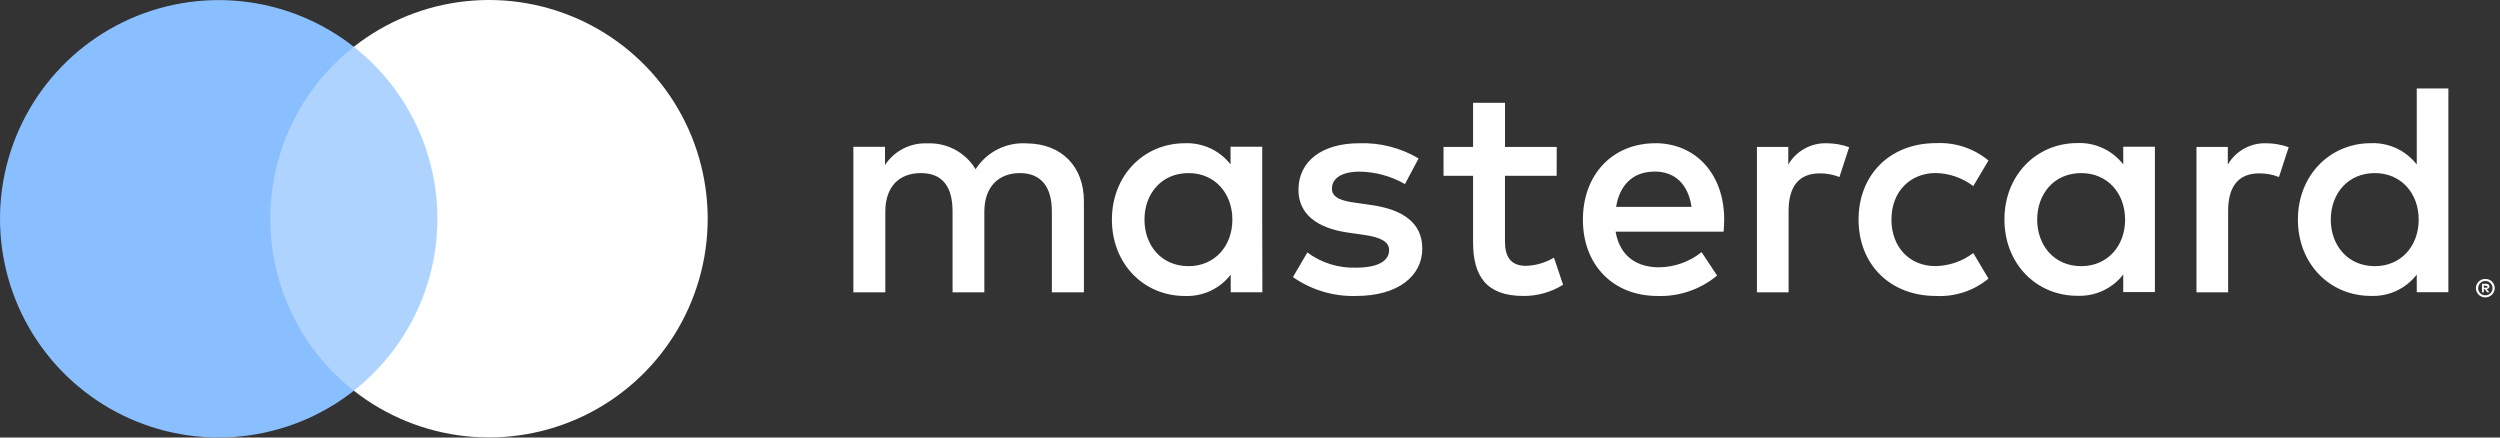 <svg width="80" height="14" viewBox="0 0 80 14" fill="none" xmlns="http://www.w3.org/2000/svg">
<rect x="0" y="0" width="80" height="14" fill="#333333" stroke="none"/>
<path d="M14.384 1.495H8.261V12.5H14.384V1.495Z" fill="#AFD3FF"/>
<path d="M8.65 7C8.649 5.941 8.889 4.895 9.352 3.941C9.815 2.988 10.489 2.153 11.323 1.499C10.29 0.687 9.05 0.183 7.745 0.043C6.439 -0.097 5.12 0.133 3.939 0.707C2.758 1.281 1.763 2.175 1.066 3.288C0.369 4.402 0 5.688 0 7.001C0 8.314 0.369 9.601 1.066 10.714C1.763 11.827 2.758 12.722 3.939 13.296C5.12 13.87 6.439 14.1 7.745 13.96C9.05 13.819 10.29 13.315 11.323 12.504C10.489 11.849 9.815 11.014 9.352 10.06C8.889 9.107 8.648 8.06 8.65 7Z" fill="#8ABFFF"/>
<path d="M22.646 7C22.646 8.313 22.276 9.6 21.58 10.713C20.883 11.826 19.887 12.721 18.706 13.295C17.525 13.868 16.206 14.098 14.9 13.958C13.595 13.818 12.355 13.313 11.322 12.502C12.155 11.847 12.829 11.011 13.292 10.058C13.756 9.105 13.996 8.059 13.996 6.999C13.996 5.939 13.756 4.893 13.292 3.94C12.829 2.987 12.155 2.152 11.322 1.497C12.355 0.685 13.595 0.18 14.901 0.04C16.206 -0.1 17.525 0.13 18.707 0.704C19.888 1.278 20.884 2.173 21.58 3.286C22.277 4.4 22.646 5.687 22.646 7Z" fill="white"/>
<path d="M34.685 9.355V6.439C34.685 5.338 33.983 4.598 32.854 4.588C32.532 4.567 32.211 4.633 31.923 4.779C31.636 4.924 31.392 5.144 31.219 5.416C31.061 5.152 30.834 4.936 30.564 4.791C30.293 4.645 29.988 4.575 29.681 4.588C29.414 4.575 29.148 4.632 28.909 4.753C28.67 4.875 28.468 5.056 28.32 5.28V4.697H27.308V9.355H28.33V6.775C28.33 5.966 28.777 5.539 29.469 5.539C30.161 5.539 30.482 5.976 30.482 6.765V9.355H31.499V6.775C31.499 5.966 31.965 5.539 32.638 5.539C33.311 5.539 33.66 5.976 33.66 6.765V9.355H34.685ZM49.815 4.701H48.16V3.289H47.138V4.701H46.193V5.626H47.138V7.747C47.138 8.828 47.556 9.471 48.754 9.471C49.201 9.473 49.639 9.348 50.019 9.112L49.727 8.245C49.456 8.406 49.147 8.497 48.831 8.507C48.326 8.507 48.159 8.196 48.159 7.729V5.626H49.813L49.815 4.701ZM58.452 4.584C58.205 4.577 57.961 4.636 57.745 4.757C57.529 4.877 57.349 5.053 57.225 5.266V4.701H56.222V9.355H57.235V6.746C57.235 5.968 57.566 5.548 58.228 5.548C58.445 5.545 58.661 5.585 58.862 5.665L59.173 4.71C58.942 4.628 58.698 4.585 58.452 4.584ZM45.394 5.07C44.821 4.729 44.162 4.561 43.495 4.584C42.317 4.584 41.551 5.15 41.551 6.073C41.551 6.833 42.115 7.3 43.157 7.446L43.633 7.514C44.187 7.591 44.452 7.737 44.452 8C44.452 8.359 44.082 8.565 43.39 8.565C42.832 8.583 42.284 8.412 41.835 8.079L41.374 8.867C41.964 9.279 42.671 9.491 43.39 9.471C44.733 9.471 45.513 8.837 45.513 7.953C45.513 7.135 44.899 6.707 43.888 6.561L43.411 6.493C42.974 6.435 42.622 6.347 42.622 6.036C42.622 5.696 42.953 5.492 43.509 5.492C44.018 5.499 44.517 5.637 44.959 5.89L45.394 5.07ZM72.516 4.584C72.27 4.577 72.025 4.636 71.809 4.757C71.594 4.877 71.414 5.053 71.29 5.266V4.701H70.287V9.355H71.3V6.746C71.3 5.968 71.63 5.548 72.293 5.548C72.51 5.545 72.725 5.585 72.927 5.665L73.238 4.71C73.006 4.628 72.762 4.585 72.516 4.584ZM59.474 7.028C59.474 8.439 60.458 9.471 61.957 9.471C62.565 9.501 63.162 9.303 63.631 8.915L63.145 8.097C62.794 8.363 62.368 8.51 61.928 8.515C61.119 8.515 60.526 7.92 60.526 7.026C60.526 6.131 61.121 5.546 61.928 5.537C62.368 5.541 62.794 5.688 63.145 5.955L63.631 5.136C63.162 4.748 62.565 4.55 61.957 4.58C60.458 4.58 59.474 5.612 59.474 7.024V7.028ZM68.957 7.028V4.695H67.944V5.261C67.772 5.038 67.548 4.859 67.292 4.741C67.037 4.622 66.756 4.566 66.475 4.578C65.17 4.578 64.142 5.601 64.142 7.022C64.142 8.443 65.164 9.465 66.475 9.465C66.756 9.477 67.037 9.421 67.292 9.303C67.548 9.184 67.772 9.006 67.944 8.783V9.347H68.957V7.028ZM65.19 7.028C65.19 6.209 65.724 5.539 66.601 5.539C67.439 5.539 68.003 6.182 68.003 7.028C68.003 7.873 67.439 8.517 66.601 8.517C65.724 8.517 65.19 7.844 65.19 7.028ZM52.97 4.584C51.609 4.584 50.653 5.577 50.653 7.028C50.653 8.507 51.646 9.471 53.038 9.471C53.733 9.495 54.413 9.263 54.947 8.818L54.451 8.068C54.065 8.377 53.586 8.548 53.09 8.554C52.437 8.554 51.844 8.252 51.699 7.414H55.155C55.165 7.288 55.174 7.162 55.174 7.026C55.174 5.575 54.269 4.582 52.964 4.582L52.97 4.584ZM52.95 5.49C53.604 5.49 54.022 5.898 54.129 6.619H51.716C51.823 5.947 52.231 5.49 52.952 5.49H52.95ZM78.348 7.028V2.831H77.336V5.264C77.163 5.042 76.939 4.863 76.684 4.745C76.428 4.626 76.148 4.57 75.866 4.582C74.562 4.582 73.533 5.605 73.533 7.026C73.533 8.447 74.556 9.469 75.866 9.469C76.148 9.481 76.428 9.425 76.684 9.307C76.939 9.188 77.163 9.01 77.336 8.787V9.351H78.348V7.028ZM79.532 8.925C79.572 8.925 79.612 8.933 79.649 8.948C79.684 8.963 79.717 8.985 79.744 9.012C79.771 9.039 79.793 9.071 79.808 9.106C79.824 9.142 79.832 9.181 79.832 9.22C79.832 9.26 79.824 9.299 79.808 9.335C79.793 9.37 79.771 9.402 79.744 9.428C79.717 9.456 79.684 9.477 79.649 9.493C79.612 9.508 79.572 9.516 79.532 9.516C79.473 9.517 79.415 9.5 79.365 9.468C79.315 9.436 79.276 9.389 79.252 9.335C79.237 9.299 79.229 9.26 79.229 9.22C79.229 9.181 79.237 9.142 79.252 9.106C79.283 9.034 79.34 8.978 79.412 8.948C79.451 8.932 79.493 8.924 79.536 8.925H79.532ZM79.532 9.45C79.563 9.45 79.593 9.444 79.622 9.432C79.648 9.421 79.673 9.404 79.694 9.384C79.737 9.34 79.761 9.282 79.761 9.22C79.761 9.159 79.737 9.1 79.694 9.057C79.673 9.036 79.648 9.02 79.622 9.008C79.593 8.997 79.563 8.991 79.532 8.991C79.501 8.991 79.47 8.997 79.441 9.008C79.406 9.023 79.376 9.046 79.352 9.076C79.328 9.105 79.312 9.14 79.305 9.177C79.297 9.214 79.299 9.252 79.31 9.288C79.321 9.324 79.341 9.357 79.367 9.384C79.388 9.404 79.413 9.421 79.441 9.432C79.471 9.445 79.504 9.451 79.536 9.45H79.532ZM79.55 9.08C79.579 9.078 79.608 9.087 79.631 9.104C79.641 9.111 79.649 9.121 79.654 9.132C79.659 9.143 79.661 9.156 79.661 9.168C79.661 9.178 79.659 9.189 79.655 9.199C79.651 9.208 79.645 9.217 79.637 9.224C79.619 9.24 79.597 9.25 79.573 9.251L79.662 9.355H79.593L79.509 9.251H79.482V9.355H79.423V9.082L79.55 9.08ZM79.482 9.131V9.205H79.55C79.562 9.208 79.575 9.208 79.587 9.205C79.591 9.202 79.595 9.198 79.597 9.193C79.599 9.188 79.601 9.183 79.6 9.178C79.601 9.172 79.599 9.167 79.597 9.162C79.595 9.157 79.591 9.153 79.587 9.15C79.575 9.147 79.562 9.147 79.55 9.15L79.482 9.131ZM74.585 7.028C74.585 6.209 75.12 5.539 75.996 5.539C76.834 5.539 77.398 6.182 77.398 7.028C77.398 7.873 76.834 8.517 75.996 8.517C75.12 8.517 74.585 7.844 74.585 7.028ZM40.391 7.028V4.695H39.378V5.261C39.205 5.04 38.982 4.863 38.728 4.745C38.473 4.628 38.194 4.572 37.914 4.584C36.609 4.584 35.581 5.607 35.581 7.028C35.581 8.449 36.604 9.471 37.914 9.471C38.196 9.483 38.476 9.427 38.732 9.309C38.987 9.19 39.211 9.012 39.383 8.789V9.353H40.396L40.391 7.028ZM36.623 7.028C36.623 6.209 37.158 5.539 38.034 5.539C38.872 5.539 39.436 6.182 39.436 7.028C39.436 7.873 38.872 8.517 38.034 8.517C37.158 8.517 36.623 7.846 36.623 7.028Z" fill="white"/>
</svg>
